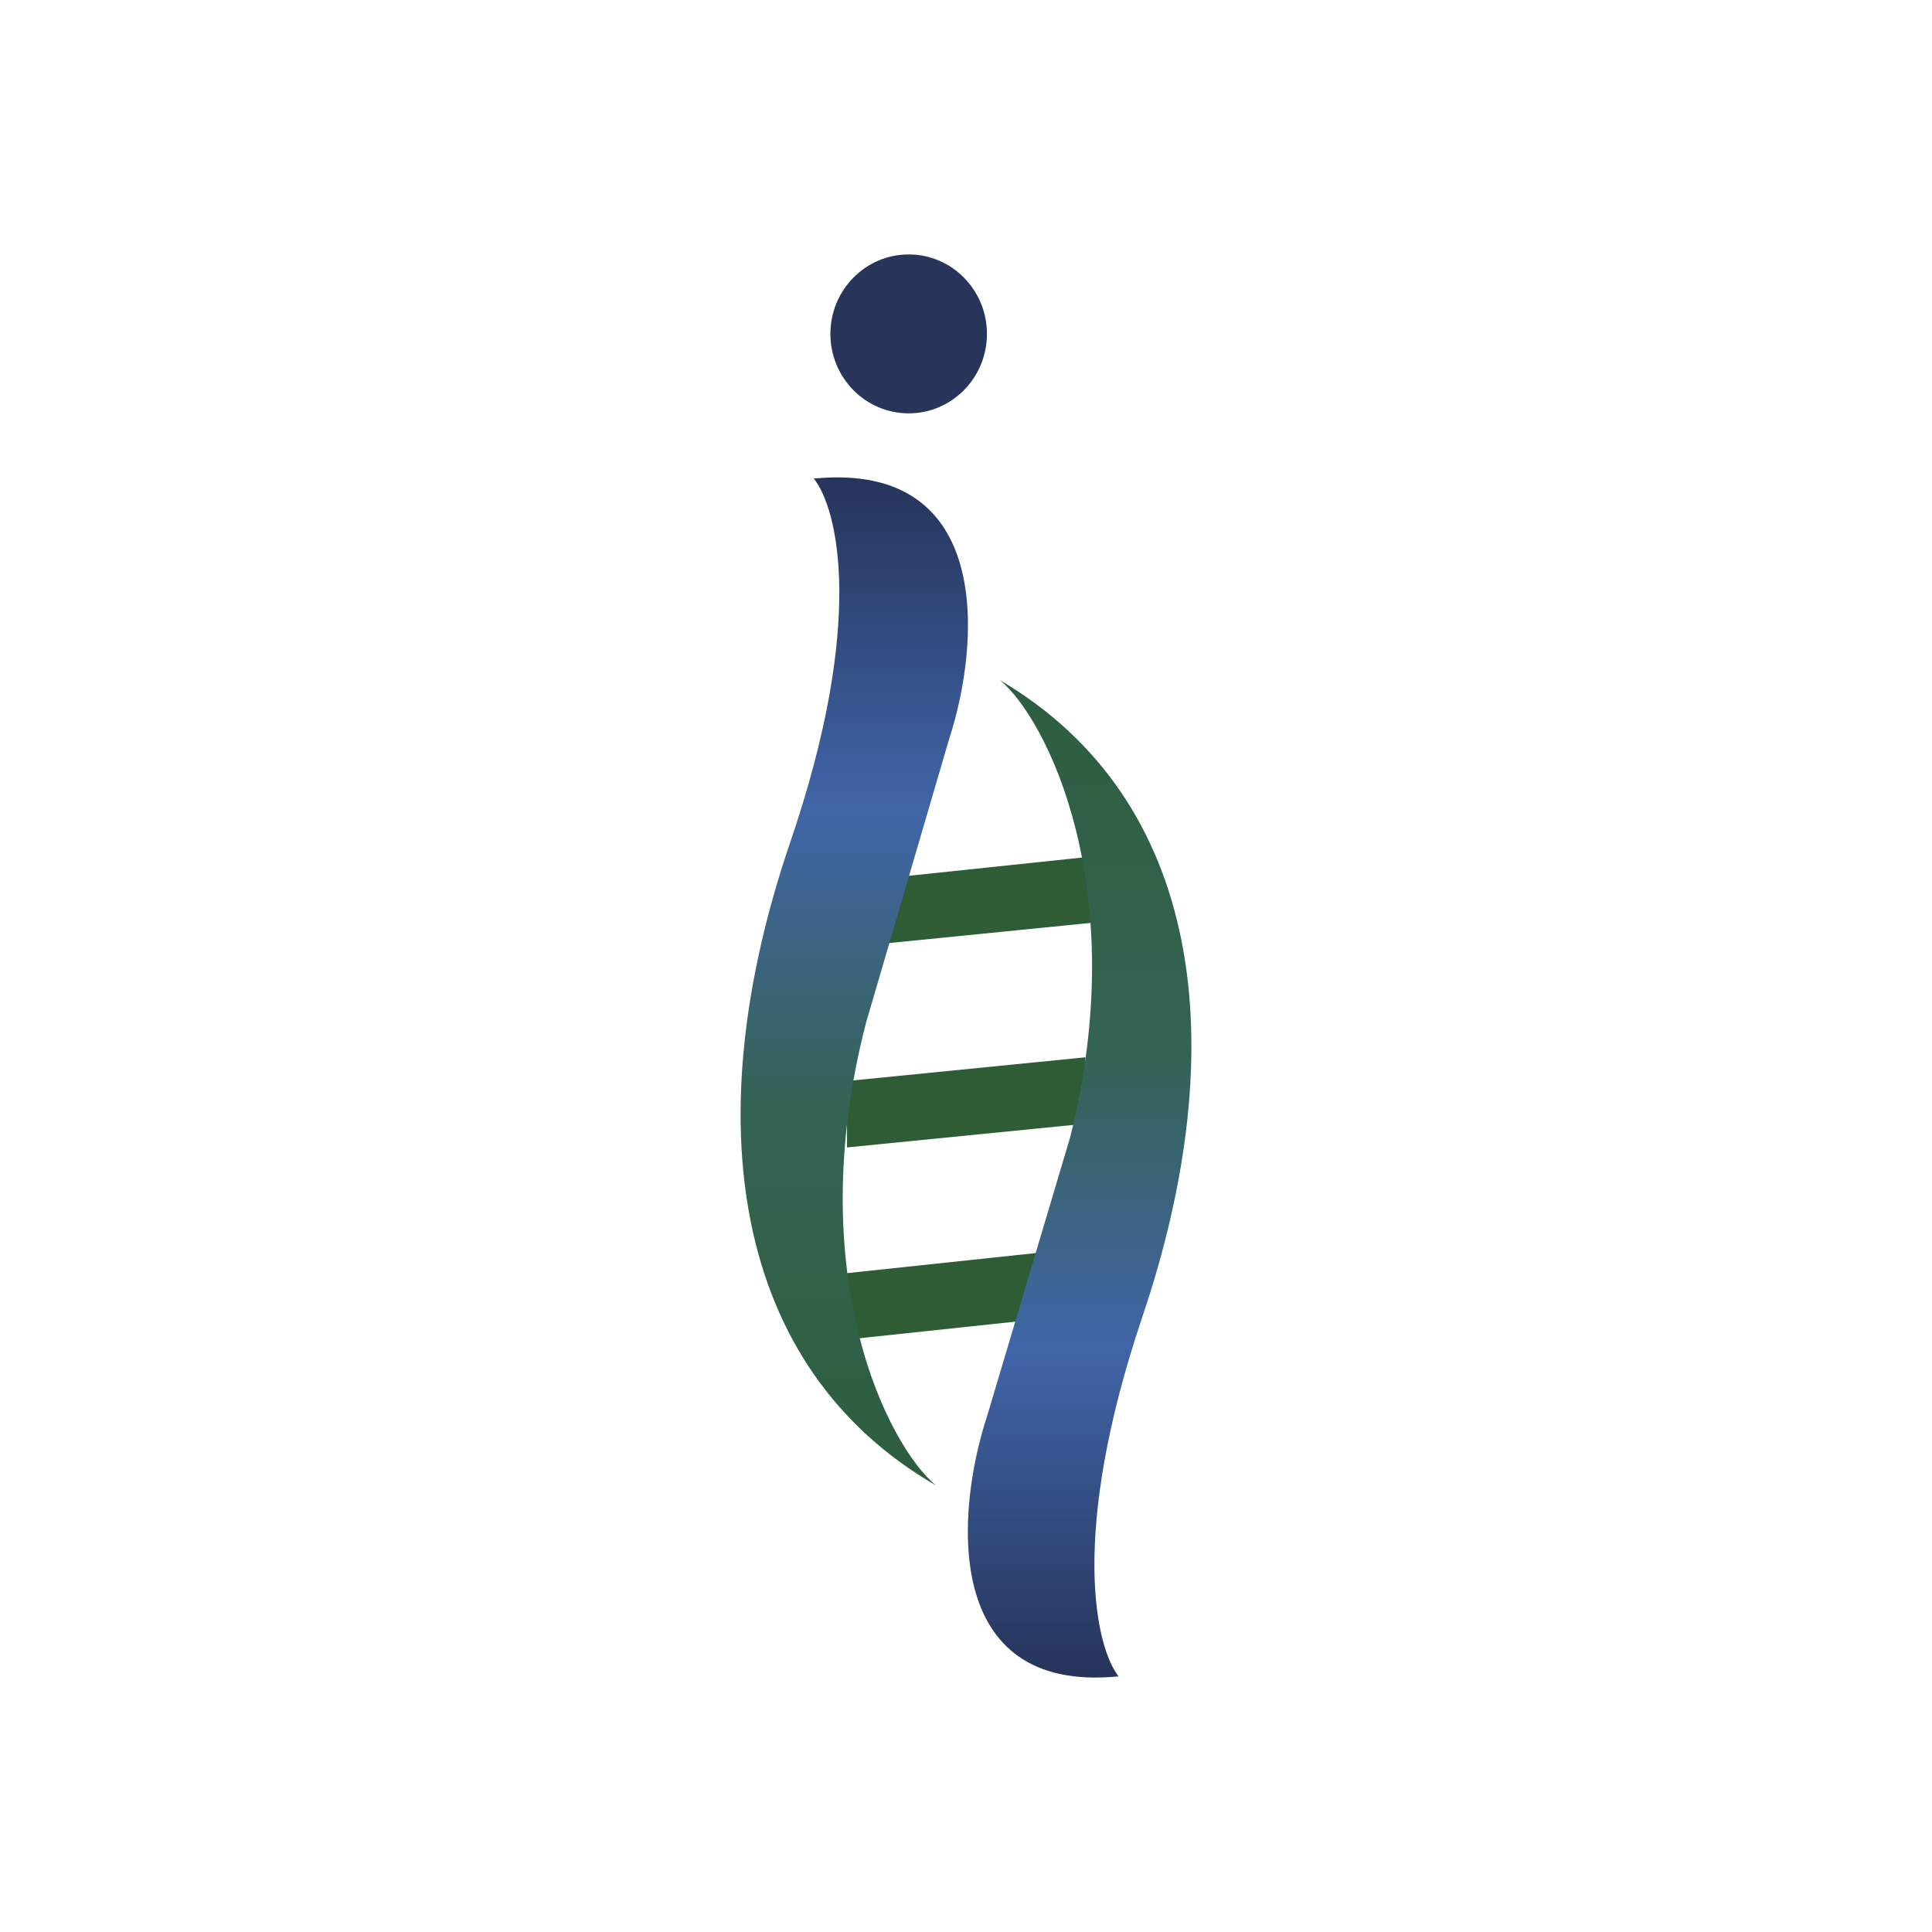 <svg id="Layer_1" data-name="Layer 1" xmlns="http://www.w3.org/2000/svg" xmlns:xlink="http://www.w3.org/1999/xlink" viewBox="0 0 300 300"><defs><linearGradient id="linear-gradient" x1="132.653" y1="1142.605" x2="132.653" y2="986.077" gradientTransform="matrix(1, 0, 0, -1, 0, 1216.733)" gradientUnits="userSpaceOnUse"><stop offset="0" stop-color="#26345a"/><stop offset="0.33" stop-color="#4065a8"/><stop offset="0.63" stop-color="#346352"/><stop offset="1" stop-color="#2d5e3e"/></linearGradient><linearGradient id="linear-gradient-2" x1="167.642" y1="956.242" x2="167.642" y2="1111.114" xlink:href="#linear-gradient"/></defs><path d="M170.746,132.873l-31.49,3.315-5.524,10.681,36.83-3.683V132.873Zm-2.21,31.305-37.014,3.683v10.312l37.014-3.683Zm-37.014,33.515,34.62-3.683v10.312l-34.62,3.683Z" fill="#2d5c35"/><ellipse cx="141.098" cy="51.847" rx="12.154" ry="12.338" fill="#27355a"/><path d="M122.683,130.847c11.786-34.436,7.366-51.93,3.683-56.534,28.175-2.762,25.781,25.965,20.993,40.513L134.469,158.838c-10.128,39.224,3.499,65.741,10.865,71.818C113.476,212.241,108.135,173.57,122.683,130.847Z" fill="url(#linear-gradient)"/><path d="M177.376,204.507c-11.417,33.883-7.182,51.378-3.683,55.797-27.622,2.762-25.228-25.781-20.441-40.329l12.89-43.275c9.76-38.671-3.683-65.189-10.865-71.082C186.583,124.034,191.739,161.968,177.376,204.507Z" fill="url(#linear-gradient-2)"/></svg>